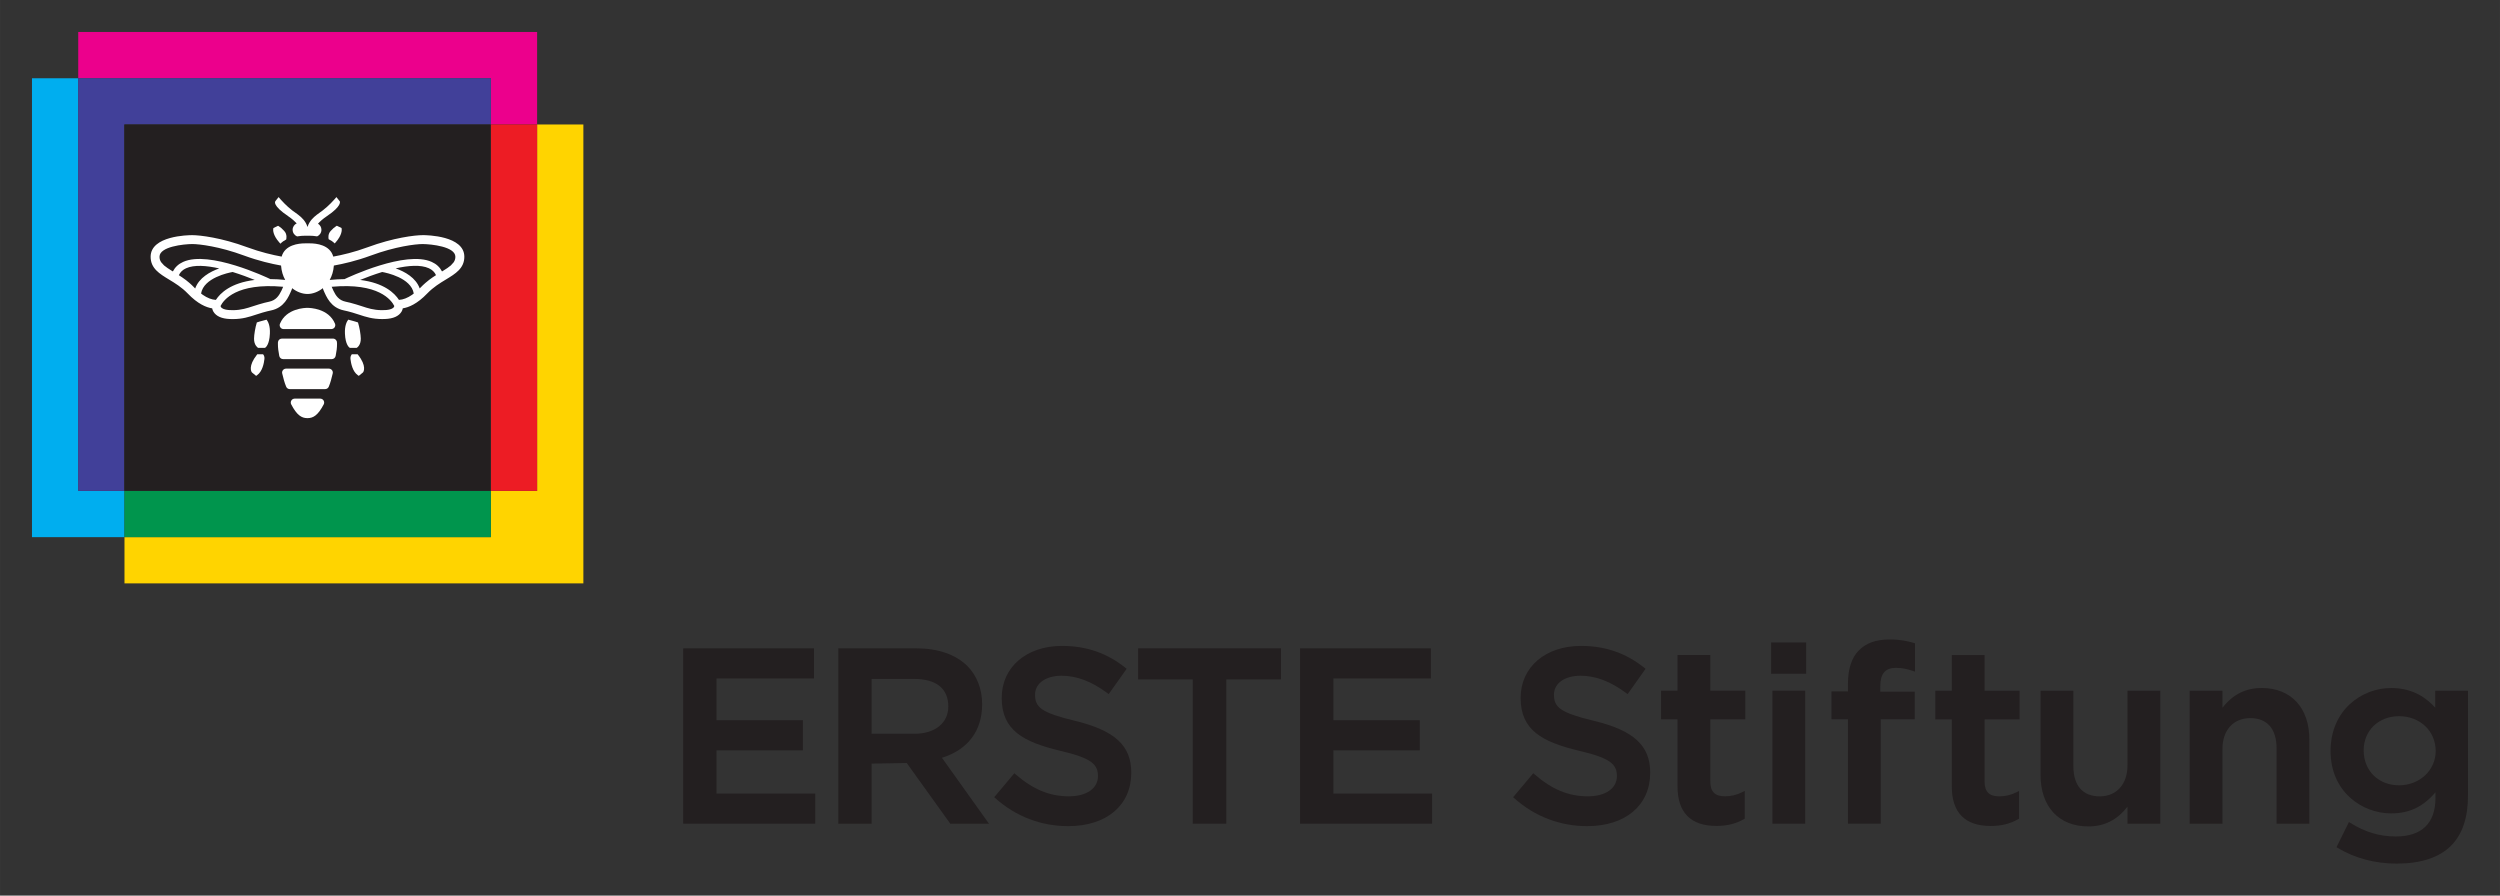 <svg xmlns="http://www.w3.org/2000/svg" id="Layer_1" width="39.088mm" height="14.003mm" viewBox="0 0 110.801 39.694"><rect x="0" y="0" width="110.801" height="39.694" fill="#333333" stroke="none"/><polygon points="3.467 1.417 3.467 3.467 21.754 3.467 21.754 5.518 23.805 5.518 23.805 1.417 3.467 1.417" style="fill:#ec008c; stroke-width:0px;"></polygon><polygon points="1.417 3.469 1.417 23.807 5.517 23.807 5.517 21.756 3.467 21.756 3.467 3.469 1.417 3.469" style="fill:#00aeef; stroke-width:0px;"></polygon><polygon points="21.755 3.467 3.467 3.467 3.467 21.756 5.517 21.756 5.517 5.517 21.755 5.517 21.755 3.467" style="fill:#414099; stroke-width:0px;"></polygon><polygon points="25.855 5.517 23.805 5.517 23.805 21.756 21.755 21.756 21.755 23.807 5.517 23.807 5.517 25.856 25.855 25.856 25.855 5.517" style="fill:#ffd400; stroke-width:0px;"></polygon><polygon points="23.806 5.517 23.806 5.517 21.755 5.517 21.755 21.756 23.806 21.756 23.806 5.517" style="fill:#ed1c24; stroke-width:0px;"></polygon><rect x="5.516" y="21.756" width="16.238" height="2.05" style="fill:#00954d; stroke-width:0px;"></rect><rect x="5.507" y="5.516" width="16.238" height="16.237" style="fill:#231f20; stroke-width:0px;"></rect><path d="M14.882,10.036c-.091.061-.103.074-.201.175l-.019.019c-.136.139-.107.322-.096.372.096.046.189.108.268.187l.033-.036c.302-.337.28-.57.277-.595l-.007-.053-.209-.1-.047.03Z" style="fill:#fff; stroke-width:0px;"></path><path d="M12.771,9.582c.173.116.291.226.378.318-.106.051-.18.158-.18.284,0,.132.081.245.196.294.141-.025.267-.03.345-.03h.218c.076,0,.195.005.328.028.112-.05.19-.162.19-.291,0-.115-.062-.215-.153-.271.086-.094.21-.21.392-.332.684-.457.576-.657.576-.657l-.151-.19-.099.114c-.003.003-.24.275-.51.479l-.129.094c-.175.125-.342.249-.456.444h-.002c-.034.058-.063.121-.085.194-.023-.073-.052-.135-.085-.194h-.002c-.114-.196-.281-.318-.456-.444l-.13-.093c-.256-.195-.485-.452-.51-.48l-.098-.114-.135.17-.015.025s-.134.177.576.652" style="fill:#fff; stroke-width:0px;"></path><path d="M12.428,10.801c.075-.078.163-.139.255-.186.003-.01.063-.227-.092-.384l-.019-.019c-.098-.102-.111-.114-.201-.175l-.047-.03-.208.1-.008.053c-.003.025-.025.258.278.595l.043.047Z" style="fill:#fff; stroke-width:0px;"></path><path d="M11.656,15.7h-.253l-.014.018c-.402.511-.249.755-.229.781l.013.014.178.146.047-.033c.229-.162.3-.52.322-.719.013-.107-.04-.179-.046-.186l-.018-.021Z" style="fill:#fff; stroke-width:0px;"></path><path d="M11.608,14.223l-.109.03c-.039.013-.078.025-.116.038-.069.218-.121.536-.124.714-.004.284.151.392.168.404l.017.01h.299l.008-.005c.03-.019.189-.144.21-.623.018-.357-.082-.542-.146-.623-.071.017-.136.035-.206.055" style="fill:#fff; stroke-width:0px;"></path><path d="M14.193,17.667h-1.132c-.06,0-.118.031-.149.084-.031.052-.034.118-.006.17.247.474.455.611.715.611h.011c.26,0,.467-.137.716-.611.027-.052.025-.118-.006-.17s-.089-.084-.149-.084" style="fill:#fff; stroke-width:0px;"></path><path d="M14.576,16.338h-1.9c-.054,0-.105.025-.137.068-.033.041-.046.098-.031.15.063.245.089.374.175.583.026.065.09.107.16.107h1.567c.071,0,.134-.042.161-.107.087-.212.112-.34.174-.583.014-.052.002-.108-.031-.15-.033-.043-.083-.068-.137-.068" style="fill:#fff; stroke-width:0px;"></path><path d="M14.934,15.201v-.02c0-.096-.078-.174-.174-.174h-2.268c-.092,0-.169.072-.174.165-.001.025-.001.048-.001.071,0,.195.02.305.059.53.015.084.087.144.172.144h2.157c.084,0,.156-.06.171-.144.041-.224.061-.335.061-.53,0-.009-.001-.02-.001-.03l-.001-.012Z" style="fill:#fff; stroke-width:0px;"></path><path d="M14.685,14.584c.058,0,.113-.029.146-.077.032-.049.038-.11.015-.163-.284-.68-1.116-.699-1.218-.699h-.011c-.094,0-.925.019-1.208.7-.023.053-.017.113.015.163.032.048.086.077.145.077h2.116Z" style="fill:#fff; stroke-width:0px;"></path><path d="M15.822,15.408c.018-.012.173-.119.168-.404-.003-.177-.055-.494-.124-.713-.039-.014-.077-.026-.118-.038l-.108-.031c-.069-.02-.135-.038-.206-.055-.064.082-.163.267-.146.623.02.48.179.603.211.624l.007.005h.3l.016-.011Z" style="fill:#fff; stroke-width:0px;"></path><path d="M15.849,15.7h-.254l-.017.021c-.006.008-.058.08-.046.186.022.2.094.558.322.719l.047.033.178-.146.014-.014c.018-.026.172-.27-.23-.781l-.014-.018Z" style="fill:#fff; stroke-width:0px;"></path><path d="M20.108,11.623l-.127.141c-.09.078-.203.153-.346.24l-.045.027c-.096-.187-.248-.329-.455-.422-1.152-.524-3.718.69-3.866.762-.202.002-.42.013-.654.036l-.001-.002c.096-.174.164-.385.183-.635.414-.074.998-.207,1.632-.441,1.094-.405,1.986-.512,2.304-.512.376.003,1.449.112,1.449.563,0,.09-.024.168-.074.243M19.007,12.415l-.148.121c-.078.067-.146.132-.208.197l-.029.03c-.008.008-.014.014-.021.021-.168-.476-.662-.745-1.065-.89.561-.126,1.11-.17,1.471-.005.149.068.254.168.317.306-.101.063-.208.136-.317.219M18.261,13.068c-.199.137-.397.214-.575.223h-.005c-.195-.302-.657-.752-1.721-.884.269-.11.613-.24.978-.352.182.032,1.282.256,1.4.953l-.078.06ZM17.472,13.574c-.003.011-.008.023-.014.033-.042.07-.163.118-.333.133l-.214.007c-.358-.005-.603-.085-.886-.179-.077-.025-.157-.051-.245-.077l-.251-.071c-.067-.016-.137-.033-.212-.049-.3-.062-.435-.269-.537-.481l-.08-.18c2.076-.188,2.644.588,2.775.852-.002.003-.003.008-.004.012M12.636,12.406c-.234-.024-.453-.035-.654-.036-.148-.072-2.714-1.286-3.866-.762-.207.093-.358.235-.455.422l-.045-.027c-.142-.087-.256-.163-.346-.24l-.127-.141c-.051-.075-.074-.153-.074-.243,0-.451,1.073-.56,1.449-.563.318,0,1.21.107,2.304.512.635.235,1.22.367,1.634.441.019.249.085.46.181.631l-.002.005ZM12.469,12.89c-.102.212-.238.419-.537.481-.074.016-.145.033-.211.049l-.251.071c-.086.026-.168.052-.244.077-.284.093-.53.174-.886.179l-.215-.007c-.17-.015-.291-.063-.333-.133-.006-.01-.01-.022-.014-.033-.001-.003-.002-.008-.003-.012.131-.264.698-1.04,2.775-.852l-.08.18ZM9.569,13.291h-.005c-.178-.008-.376-.085-.576-.223l-.077-.06c.118-.697,1.217-.921,1.4-.953.366.113.708.242.978.352-1.063.131-1.526.581-1.721.884M8.629,12.764l-.029-.03c-.063-.065-.13-.13-.208-.197l-.148-.121c-.109-.083-.218-.156-.317-.219.063-.138.168-.238.317-.306.361-.165.91-.121,1.471.005-.403.145-.896.414-1.065.89-.007-.007-.013-.013-.021-.021M18.732,10.422c-.343,0-1.295.113-2.441.537-.583.216-1.126.342-1.521.414-.146-.524-.754-.587-1.035-.587h-.218c-.281,0-.89.063-1.035.587-.394-.072-.939-.198-1.523-.414-1.146-.425-2.097-.537-2.441-.537-.189,0-1.843.027-1.843.958,0,.515.395.754.813,1.008.265.16.561.34.828.617.446.467.826.621,1.087.662.009.048.025.098.053.144.121.203.366.314.729.328.045.002.088.003.13.003.432,0,.716-.093,1.041-.2l.028-.009c.082-.026.168-.055.263-.083.007-.002.015-.003.024-.006.113-.032.214-.06.344-.086.573-.119.769-.582.912-.921l.005-.013.014-.052c.215.174.465.257.677.257h.009c.211,0,.46-.083.675-.256l.015.05.004.013c.143.339.339.802.912.921.13.026.23.054.344.086.008.003.017.004.024.006.094.028.181.057.263.083l.029.009c.324.107.609.2,1.04.2.041,0,.085-.001.13-.003.362-.014.608-.125.729-.328.029-.046.044-.096.053-.144.261-.041.64-.195,1.087-.662.267-.277.563-.457.827-.617.419-.254.814-.493.814-1.008,0-.931-1.656-.958-1.844-.958" style="fill:#fff; stroke-width:0px;"></path><polygon points="50.441 30.112 52.863 30.112 52.863 36.506 54.351 36.506 54.351 30.112 56.773 30.112 56.773 28.734 50.441 28.734 50.441 30.112" style="fill:#231f20; stroke-width:0px;"></polygon><polygon points="59.097 33.255 62.926 33.255 62.926 31.92 59.097 31.92 59.097 30.069 63.417 30.069 63.417 28.735 57.619 28.735 57.619 36.506 63.471 36.506 63.471 35.172 59.097 35.172 59.097 33.255" style="fill:#231f20; stroke-width:0px;"></polygon><path d="M70.632,31.944c-1.493-.356-1.76-.608-1.76-1.155,0-.502.473-.84,1.177-.84.673,0,1.336.254,2.032.773l.056.041.796-1.122-.05-.04c-.817-.656-1.737-.974-2.813-.974-1.575,0-2.675.938-2.675,2.304,0,1.436.951,1.948,2.595,2.346,1.421.328,1.672.615,1.672,1.123,0,.542-.504.893-1.287.893-.857,0-1.587-.302-2.366-.977l-.053-.046-.893,1.062.049.044c.908.811,2.026,1.239,3.232,1.239,1.697,0,2.794-.921,2.794-2.369,0-1.202-.725-1.87-2.506-2.302" style="fill:#231f20; stroke-width:0px;"></path><path d="M47.634,31.944c-1.494-.356-1.76-.607-1.76-1.155,0-.502.472-.84,1.176-.84.672,0,1.336.254,2.032.773l.056.041.796-1.122-.05-.04c-.817-.656-1.737-.974-2.813-.974-1.575,0-2.675.938-2.675,2.304,0,1.436.951,1.948,2.595,2.346,1.421.328,1.671.615,1.671,1.123,0,.542-.504.893-1.286.893-.857,0-1.587-.302-2.367-.977l-.052-.046-.893,1.062.049.044c.907.811,2.025,1.239,3.231,1.239,1.697,0,2.795-.921,2.795-2.369,0-1.202-.727-1.87-2.506-2.302" style="fill:#231f20; stroke-width:0px;"></path><polygon points="31.757 33.255 35.585 33.255 35.585 31.92 31.757 31.92 31.757 30.069 36.077 30.069 36.077 28.735 30.279 28.735 30.279 36.506 36.131 36.506 36.131 35.172 31.757 35.172 31.757 33.255" style="fill:#231f20; stroke-width:0px;"></polygon><path d="M38.63,30.091h1.886c.976,0,1.513.425,1.513,1.22,0,.735-.589,1.21-1.502,1.21h-1.897v-2.429ZM43.529,31.213c0-.67-.226-1.257-.654-1.695-.524-.513-1.303-.783-2.251-.783h-3.47v7.772h1.476v-2.663l1.557-.027,1.931,2.69h1.714l-2.084-2.921c1.149-.361,1.781-1.193,1.781-2.372" style="fill:#231f20; stroke-width:0px;"></path><path d="M100.234,30.493c-.707,0-1.275.286-1.733.874v-.753h-1.454v5.895h1.454v-3.32c0-.826.483-1.361,1.232-1.361.752,0,1.166.477,1.166,1.341v3.34h1.453v-3.733c0-1.409-.811-2.284-2.118-2.284" style="fill:#231f20; stroke-width:0px;"></path><path d="M94.29,33.932c0,.826-.483,1.363-1.231,1.363-.752,0-1.166-.477-1.166-1.341v-3.34h-1.455v3.733c0,1.407.812,2.281,2.119,2.281.707,0,1.275-.286,1.733-.874v.755h1.454v-5.895h-1.454v3.318Z" style="fill:#231f20; stroke-width:0px;"></path><path d="M87.957,29.032h-1.453v1.582h-.731v1.269h.731v2.966c0,1.166.581,1.759,1.726,1.759.468,0,.856-.096,1.221-.303l.035-.019v-1.23l-.097.049c-.257.13-.508.19-.789.19-.438,0-.642-.208-.642-.653v-2.759h1.551v-1.269h-1.551v-1.582Z" style="fill:#231f20; stroke-width:0px;"></path><path d="M107.951,33.288c0,.85-.713,1.517-1.623,1.517-.909,0-1.569-.642-1.569-1.549,0-.877.66-1.514,1.569-1.514.925,0,1.623.656,1.623,1.546M107.93,30.614v.749c-.373-.407-.964-.87-1.953-.87-1.301,0-2.685.973-2.685,2.795,0,1.794,1.384,2.762,2.685,2.762.802,0,1.415-.289,1.964-.934v.257c0,1.112-.608,1.7-1.755,1.7-.72,0-1.36-.191-2.016-.601l-.063-.04-.552,1.116.053.032c.756.455,1.658.696,2.61.696,1.074,0,1.888-.267,2.416-.795.498-.498.749-1.243.749-2.218v-4.649h-1.453Z" style="fill:#231f20; stroke-width:0px;"></path><rect x="78.498" y="28.474" width="1.553" height="1.388" style="fill:#231f20; stroke-width:0px;"></rect><rect x="78.553" y="30.611" width="1.454" height="5.895" style="fill:#231f20; stroke-width:0px;"></rect><path d="M83.738,28.342c-.584,0-1.026.156-1.346.477-.324.324-.489.822-.489,1.477v.348h-.731v1.236h.731v4.626h1.454v-4.626h1.506v-1.225h-1.527v-.249c0-.549.222-.806.696-.806.282,0,.505.055.753.138l.089.03v-1.257l-.048-.014c-.258-.077-.591-.156-1.088-.156" style="fill:#231f20; stroke-width:0px;"></path><path d="M75.802,29.03h-1.454v1.582h-.73v1.269h.73v2.966c0,1.166.581,1.759,1.726,1.759.469,0,.857-.096,1.221-.303l.034-.019v-1.23l-.097.049c-.257.13-.508.19-.788.19-.438,0-.642-.208-.642-.653v-2.759h1.55v-1.269h-1.55v-1.582Z" style="fill:#231f20; stroke-width:0px;"></path></svg>